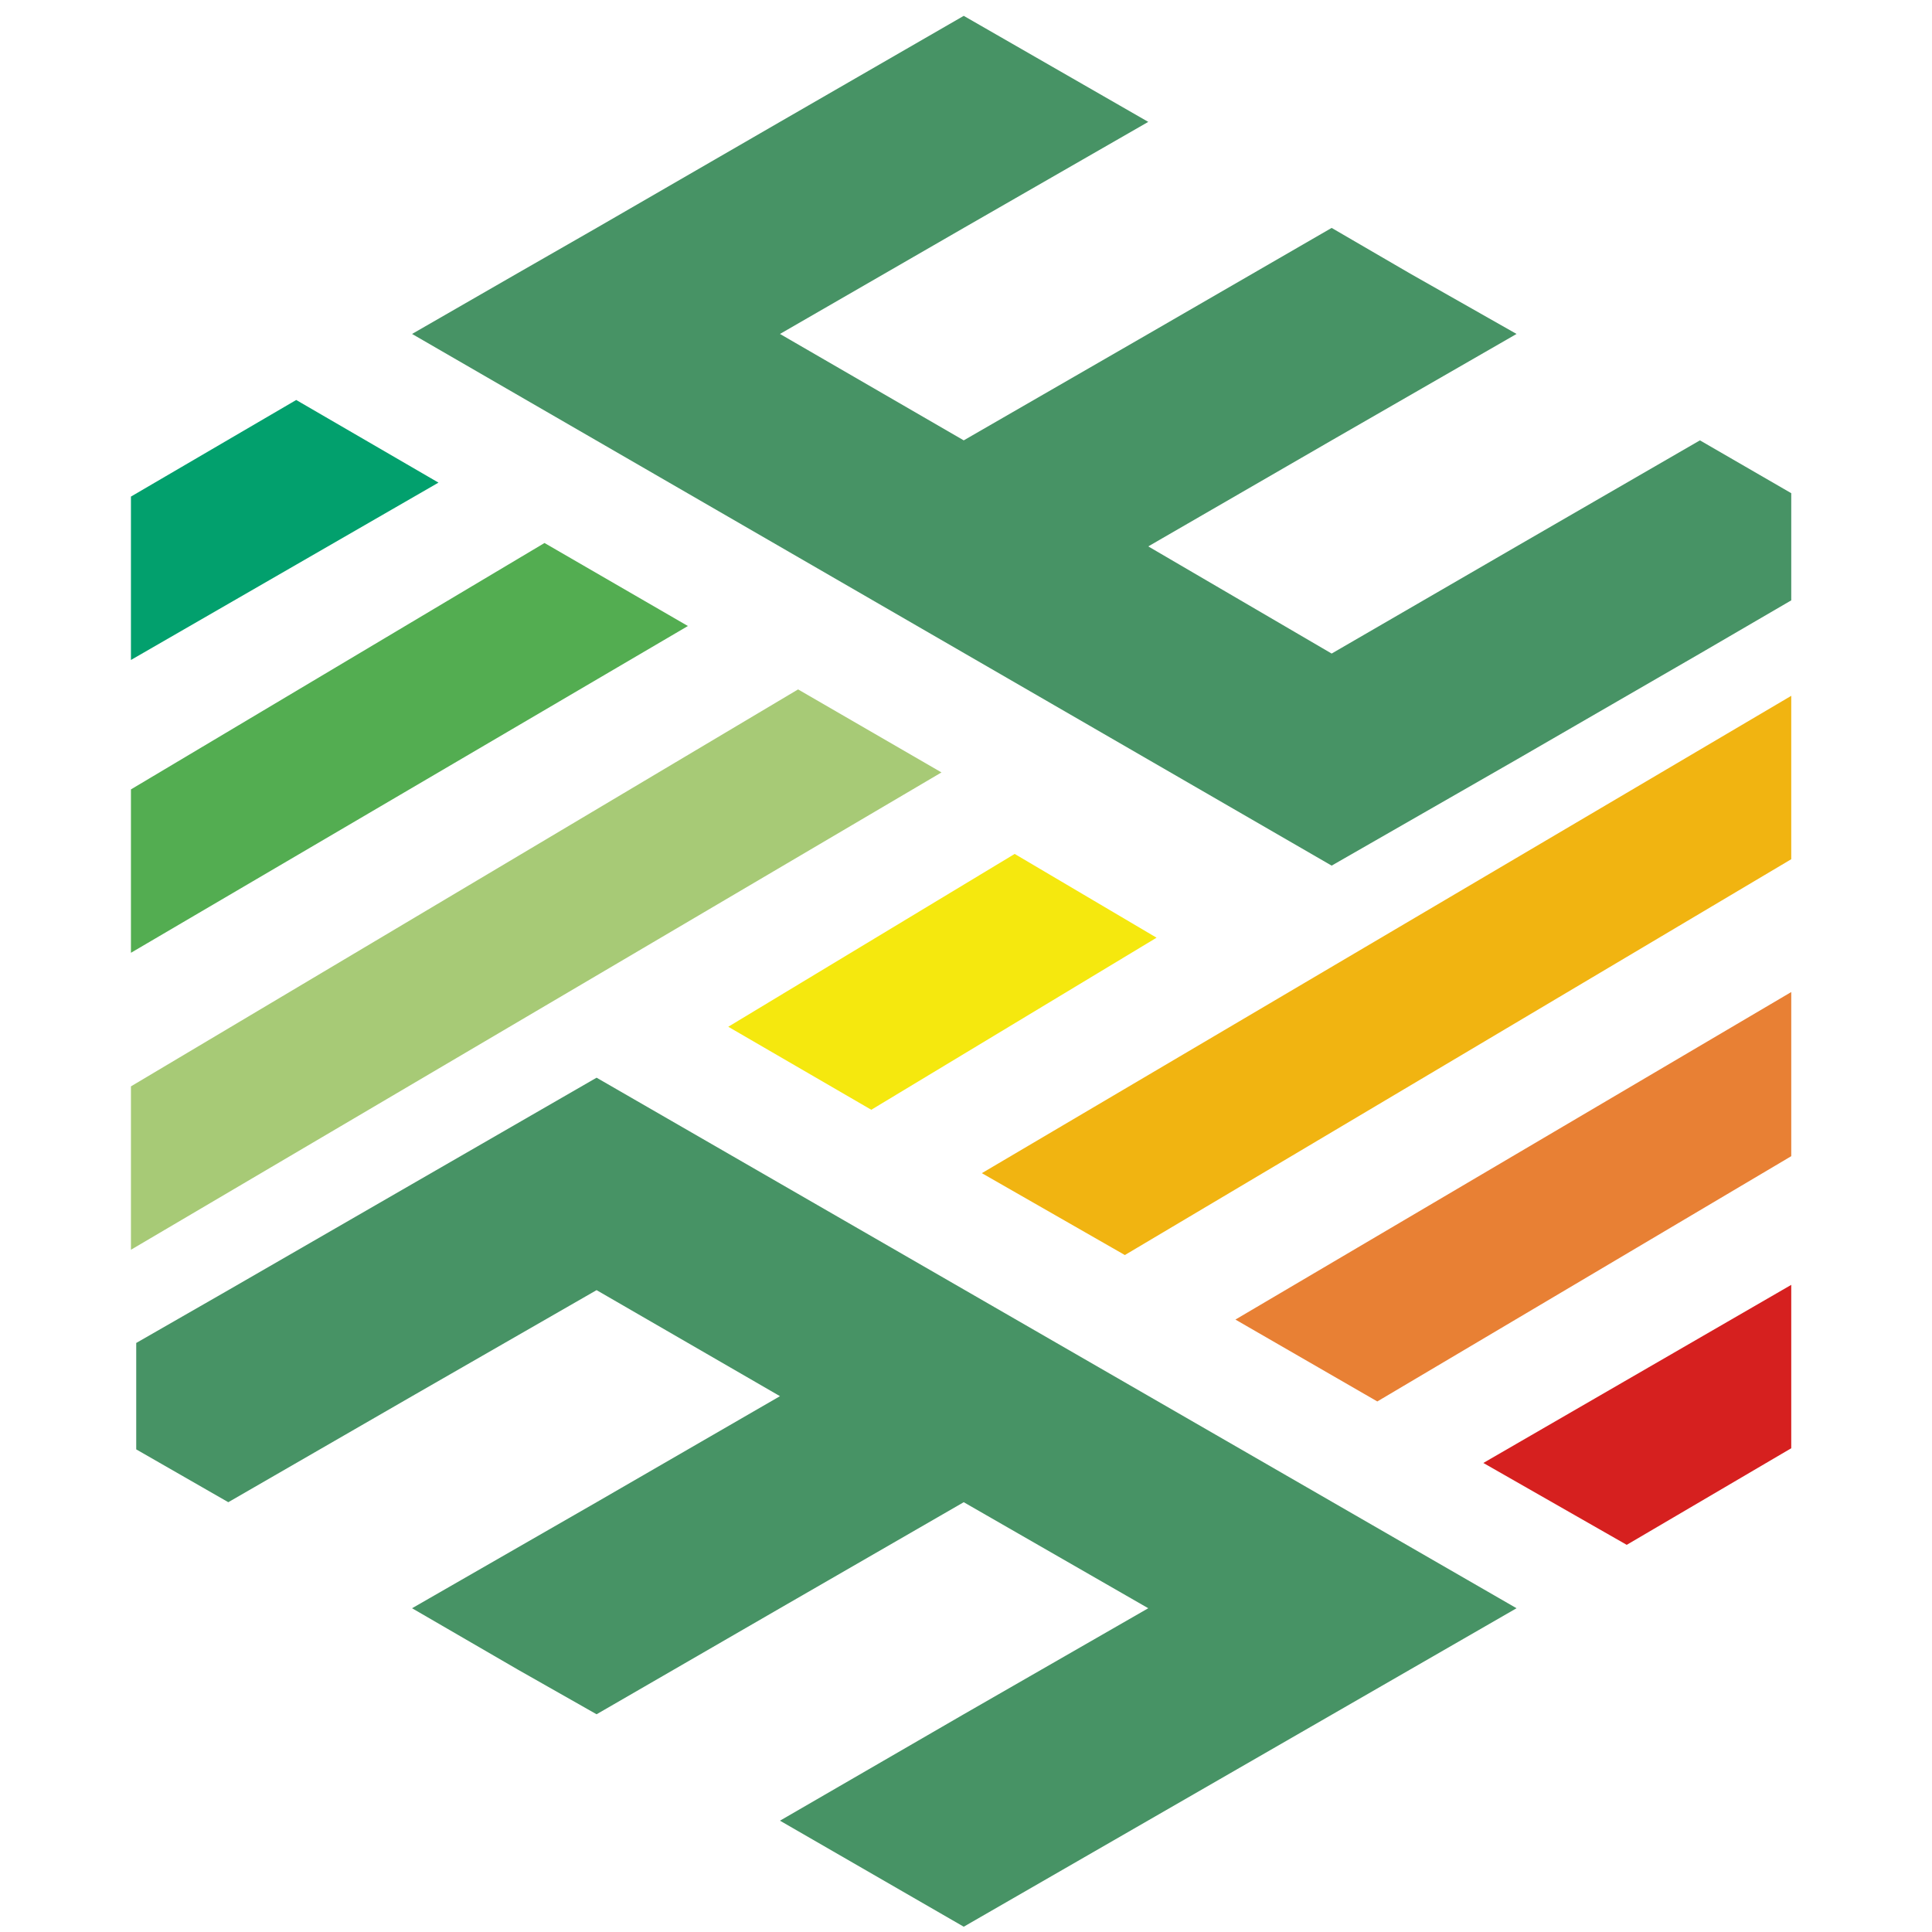 <svg xmlns="http://www.w3.org/2000/svg" xmlns:xlink="http://www.w3.org/1999/xlink" id="Calque_1" x="0px" y="0px" width="512px" height="512px" viewBox="0 0 512 512" style="enable-background:new 0 0 512 512;" xml:space="preserve"><style type="text/css">	.st0{fill:#479365;}	.st1{fill:#F1B411;}	.st2{fill:#D6201F;}	.st3{fill:#F5E80E;}	.st4{fill:#E88034;}	.st5{fill:#A7CA76;}	.st6{fill:#02A06D;}	.st7{fill:#53AD51;}</style><g>	<polygon class="st0" points="450.5,116.7 401.9,144.8 352.9,173.2 304.3,144.8 352.9,116.7 401.9,88.5 373.7,72.5 352.9,60.4   304.3,88.5 255.4,116.7 206.7,88.5 255.4,60.4 304.3,32.3 255.4,4.2 206.7,32.3 158.1,60.4 137,72.5 109.2,88.5 352.9,229.4   401.9,201.3 450.5,173.2 474.7,159.1 474.7,130.7  "></polygon>	<polygon class="st1" points="260.2,310.9 298.1,332.6 474.7,227.7 474.7,184.4  "></polygon>	<g>		<polygon class="st2" points="431.1,409.4 474.7,383.8 474.7,340.5 393.1,387.7   "></polygon>	</g>	<polygon class="st3" points="268.9,226.3 193,272.1 230.9,294.1 306.5,248.5  "></polygon>	<polygon class="st0" points="158.1,285.6 109.2,313.8 60.5,341.9 36.1,355.9 36.1,384.1 60.5,398.1 109.2,370 158.1,341.9   206.7,370 158.1,398.1 109.2,426.2 137.3,442.5 158.1,454.3 206.7,426.2 255.4,398.1 304.3,426.2 255.4,454.3 206.7,482.5   255.4,510.6 401.9,426.2  "></polygon>	<path class="st1" d="M428.6,410.2"></path>	<polygon class="st4" points="327.4,349.7 365,371.4 474.7,306.4 474.7,262.9  "></polygon>	<polygon class="st5" points="249.5,204.7 211.5,182.7 34.7,287.9 34.7,331.2  "></polygon>	<g>		<polygon class="st6" points="78.5,106 34.7,131.6 34.7,174.9 116.2,127.9   "></polygon>	</g>	<polygon class="st7" points="182.3,165.9 144.3,143.9 34.7,209.2 34.7,252.5  "></polygon></g></svg>